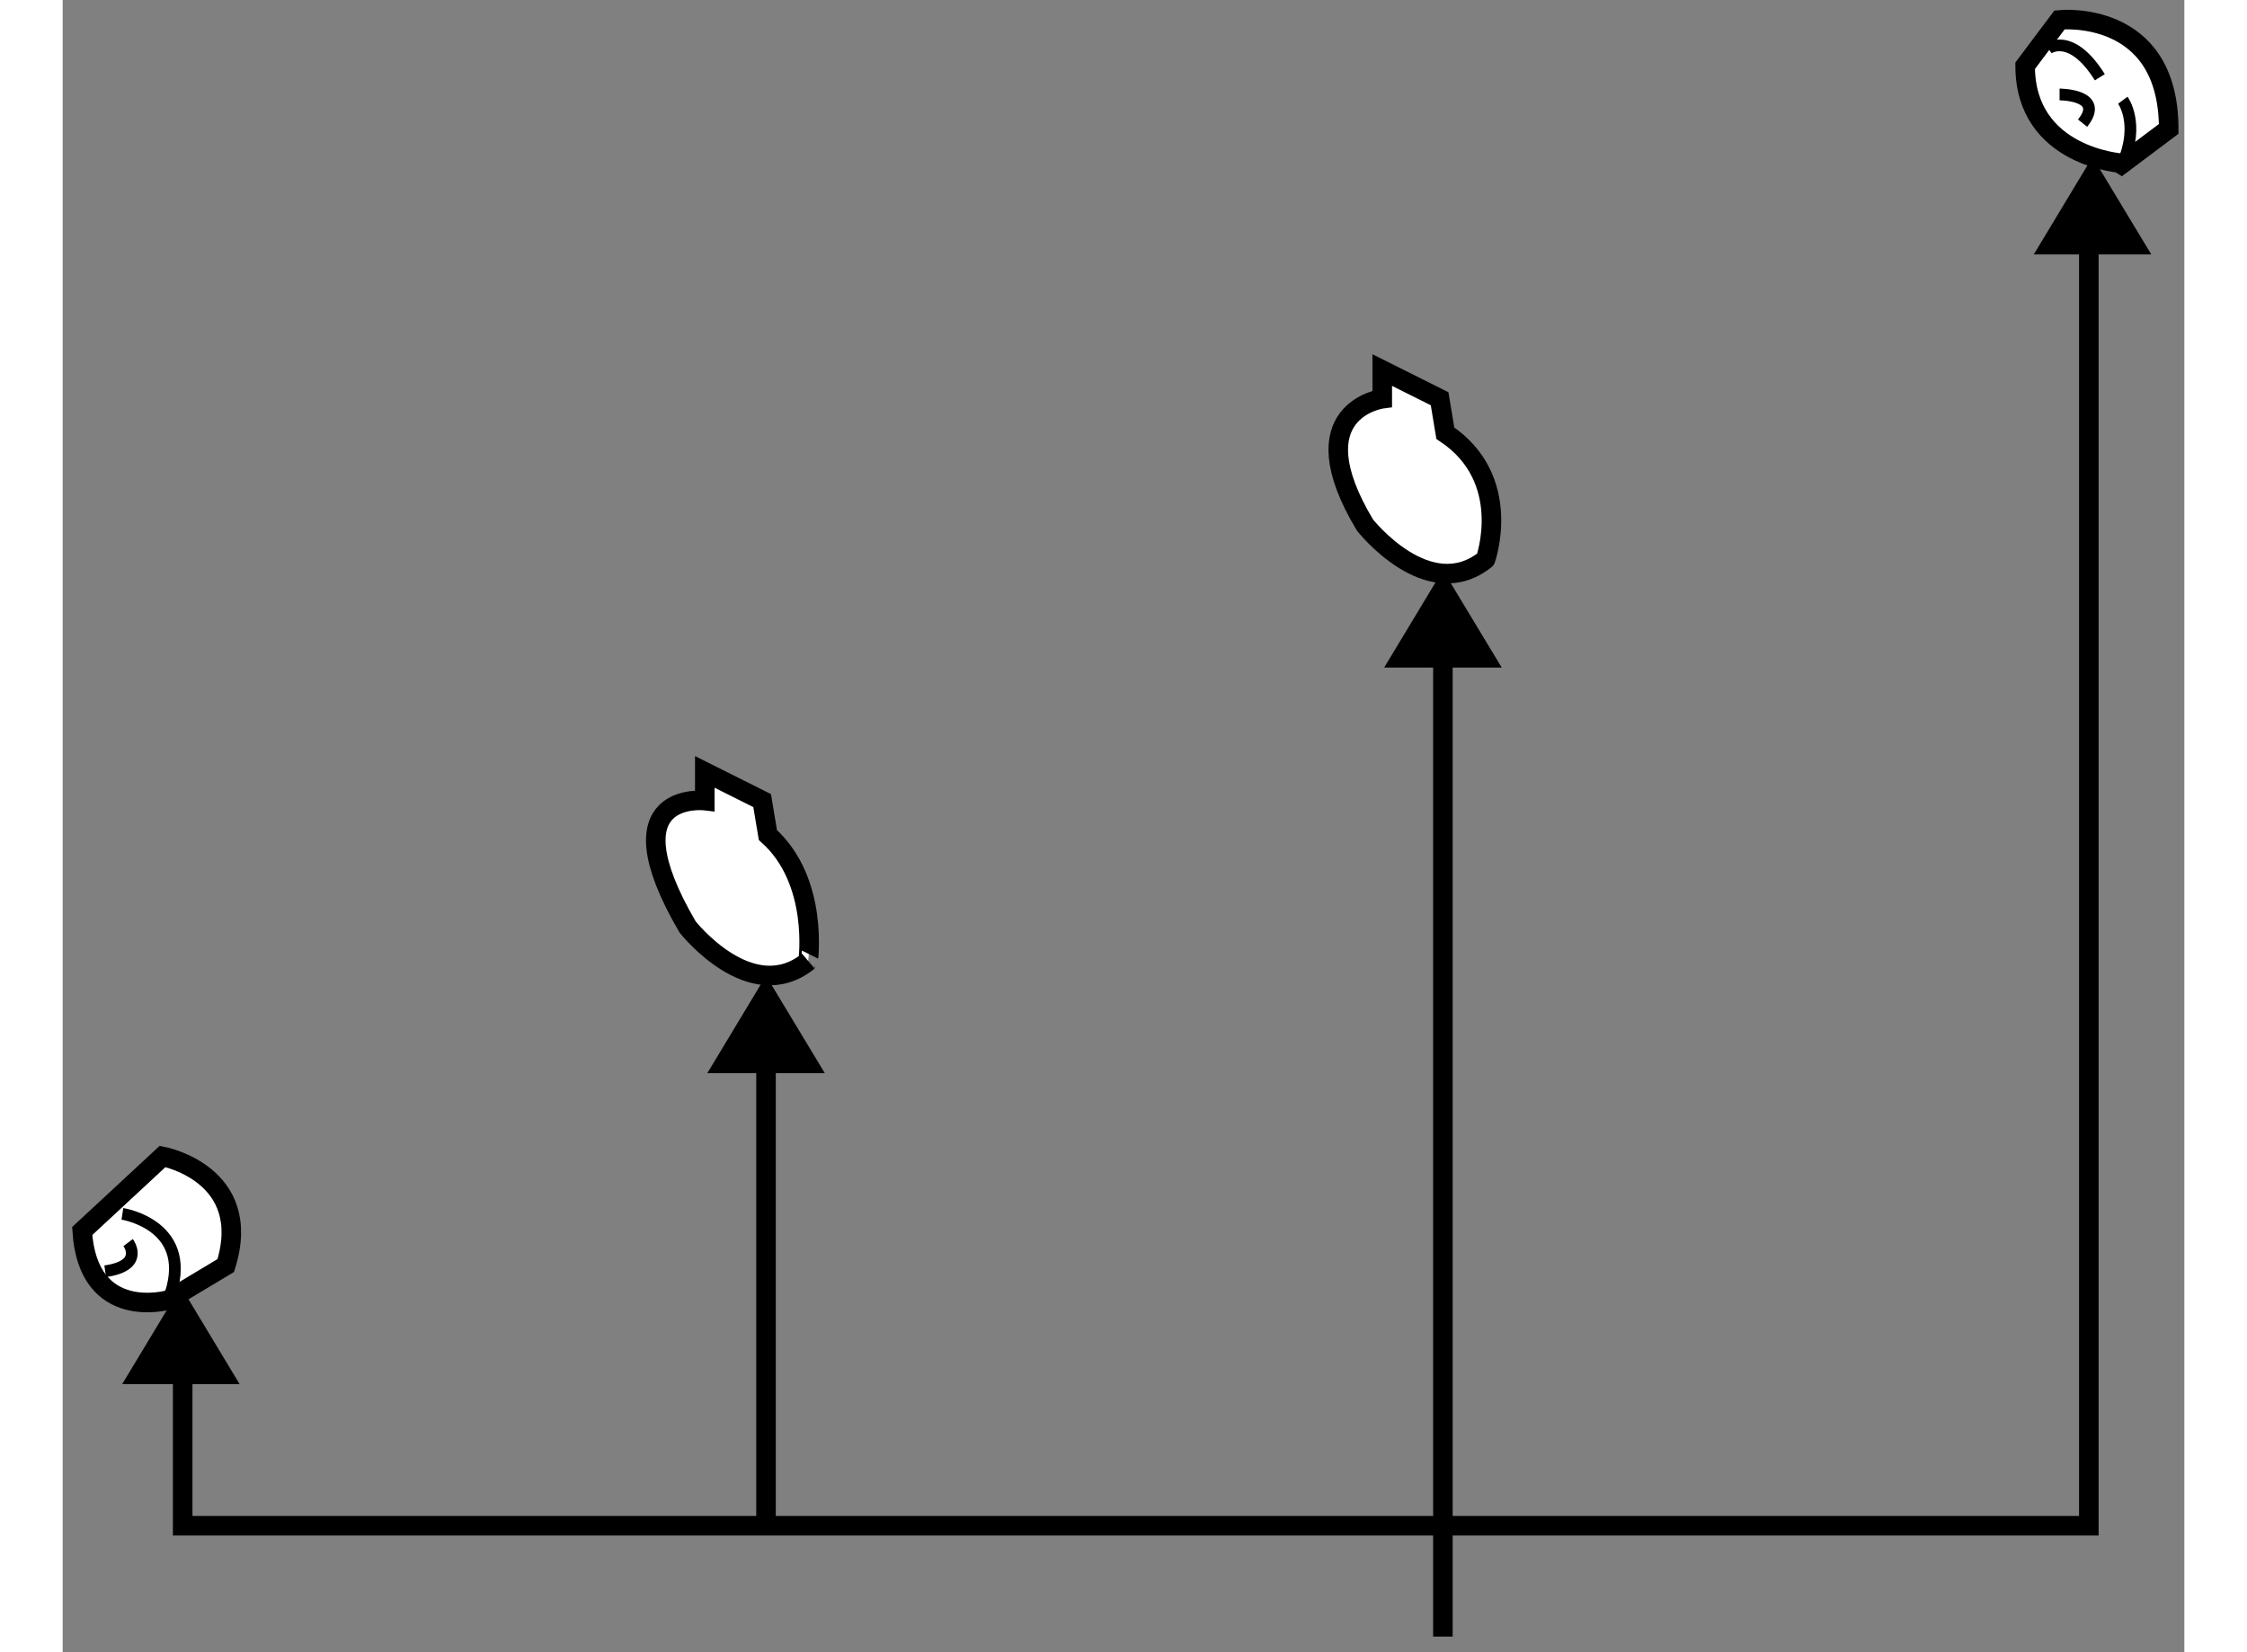 <?xml version="1.0" encoding="utf-8"?>
<!-- Generator: Adobe Illustrator 15.1.0, SVG Export Plug-In . SVG Version: 6.00 Build 0)  -->
<!DOCTYPE svg PUBLIC "-//W3C//DTD SVG 1.1//EN" "http://www.w3.org/Graphics/SVG/1.1/DTD/svg11.dtd">
<svg version="1.1" xmlns="http://www.w3.org/2000/svg" xmlns:xlink="http://www.w3.org/1999/xlink" x="0px" y="0px" width="244.8px"
	 height="180px" viewBox="134.748 101.914 54.267 42.259" enable-background="new 0 0 244.8 180" xml:space="preserve">
	
<rect x="134.748" y="101.914" width="54.267" height="42.259" fill="#808080" stroke="none"/>
	
<g><path fill="#FFFFFF" stroke="#000000" stroke-width="0.5" d="M152.786,123.272l-0.147-0.881l-1.467-0.734v0.734
			c0,0-2.498-0.293-0.441,3.23c0,0,1.615,2.057,3.084,0.881C153.814,126.503,154.107,124.448,152.786,123.272z"></path></g><g><polygon points="139.275,137.317 137.773,134.825 136.27,137.317 		"></polygon><line fill="none" stroke="#000000" stroke-width="0.5" x1="170.051" y1="140.939" x2="170.051" y2="143.773"></line><line fill="none" stroke="#000000" stroke-width="0.5" x1="170.051" y1="118.171" x2="170.051" y2="140.939"></line><polygon points="171.555,118.988 170.051,116.496 168.549,118.988 		"></polygon><line fill="none" stroke="#000000" stroke-width="0.5" x1="152.738" y1="128.277" x2="152.738" y2="140.939"></line><polygon points="154.242,129.363 152.738,126.871 151.236,129.363 		"></polygon><polygon points="188.17,108.422 186.666,105.93 185.164,108.422 		"></polygon><polyline fill="none" stroke="#000000" stroke-width="0.5" points="137.818,136.34 137.818,140.938 186.572,140.938 
			186.572,107.652 		"></polyline></g><g><path fill="#FFFFFF" stroke="#000000" stroke-width="0.5" d="M137.305,131.492c0,0,2.349,0.441,1.615,2.791l-1.469,0.881
			c0,0-2.055,0.587-2.203-1.764L137.305,131.492z"></path><path fill="none" stroke="#000000" stroke-width="0.3" d="M136.276,132.961c0,0,1.909,0.293,1.175,2.203"></path><path fill="none" stroke="#000000" stroke-width="0.3" d="M136.423,133.695c0,0,0.441,0.588-0.587,0.734"></path></g><g><path fill="#FFFFFF" stroke="#000000" stroke-width="0.5" d="M170.113,112.994l-0.146-0.881l-1.467-0.734v0.734
			c0,0-2.205,0.293-0.443,3.229c0,0,1.617,2.057,3.084,0.881C171.141,116.224,171.875,114.168,170.113,112.994z"></path></g><g><path fill="#FFFFFF" stroke="#000000" stroke-width="0.5" d="M184.943,103.596l0.881-1.174c0,0,2.791-0.294,2.791,2.789
			l-1.174,0.881C187.441,106.092,184.943,105.945,184.943,103.596z"></path><path fill="none" stroke="#000000" stroke-width="0.3" d="M185.531,103.155c0,0,0.588-0.44,1.322,0.735"></path><path fill="none" stroke="#000000" stroke-width="0.3" d="M187.441,104.477c0,0,0.439,0.588,0,1.615"></path><path fill="none" stroke="#000000" stroke-width="0.3" d="M185.824,104.33c0,0,1.178,0,0.588,0.734"></path></g>


</svg>